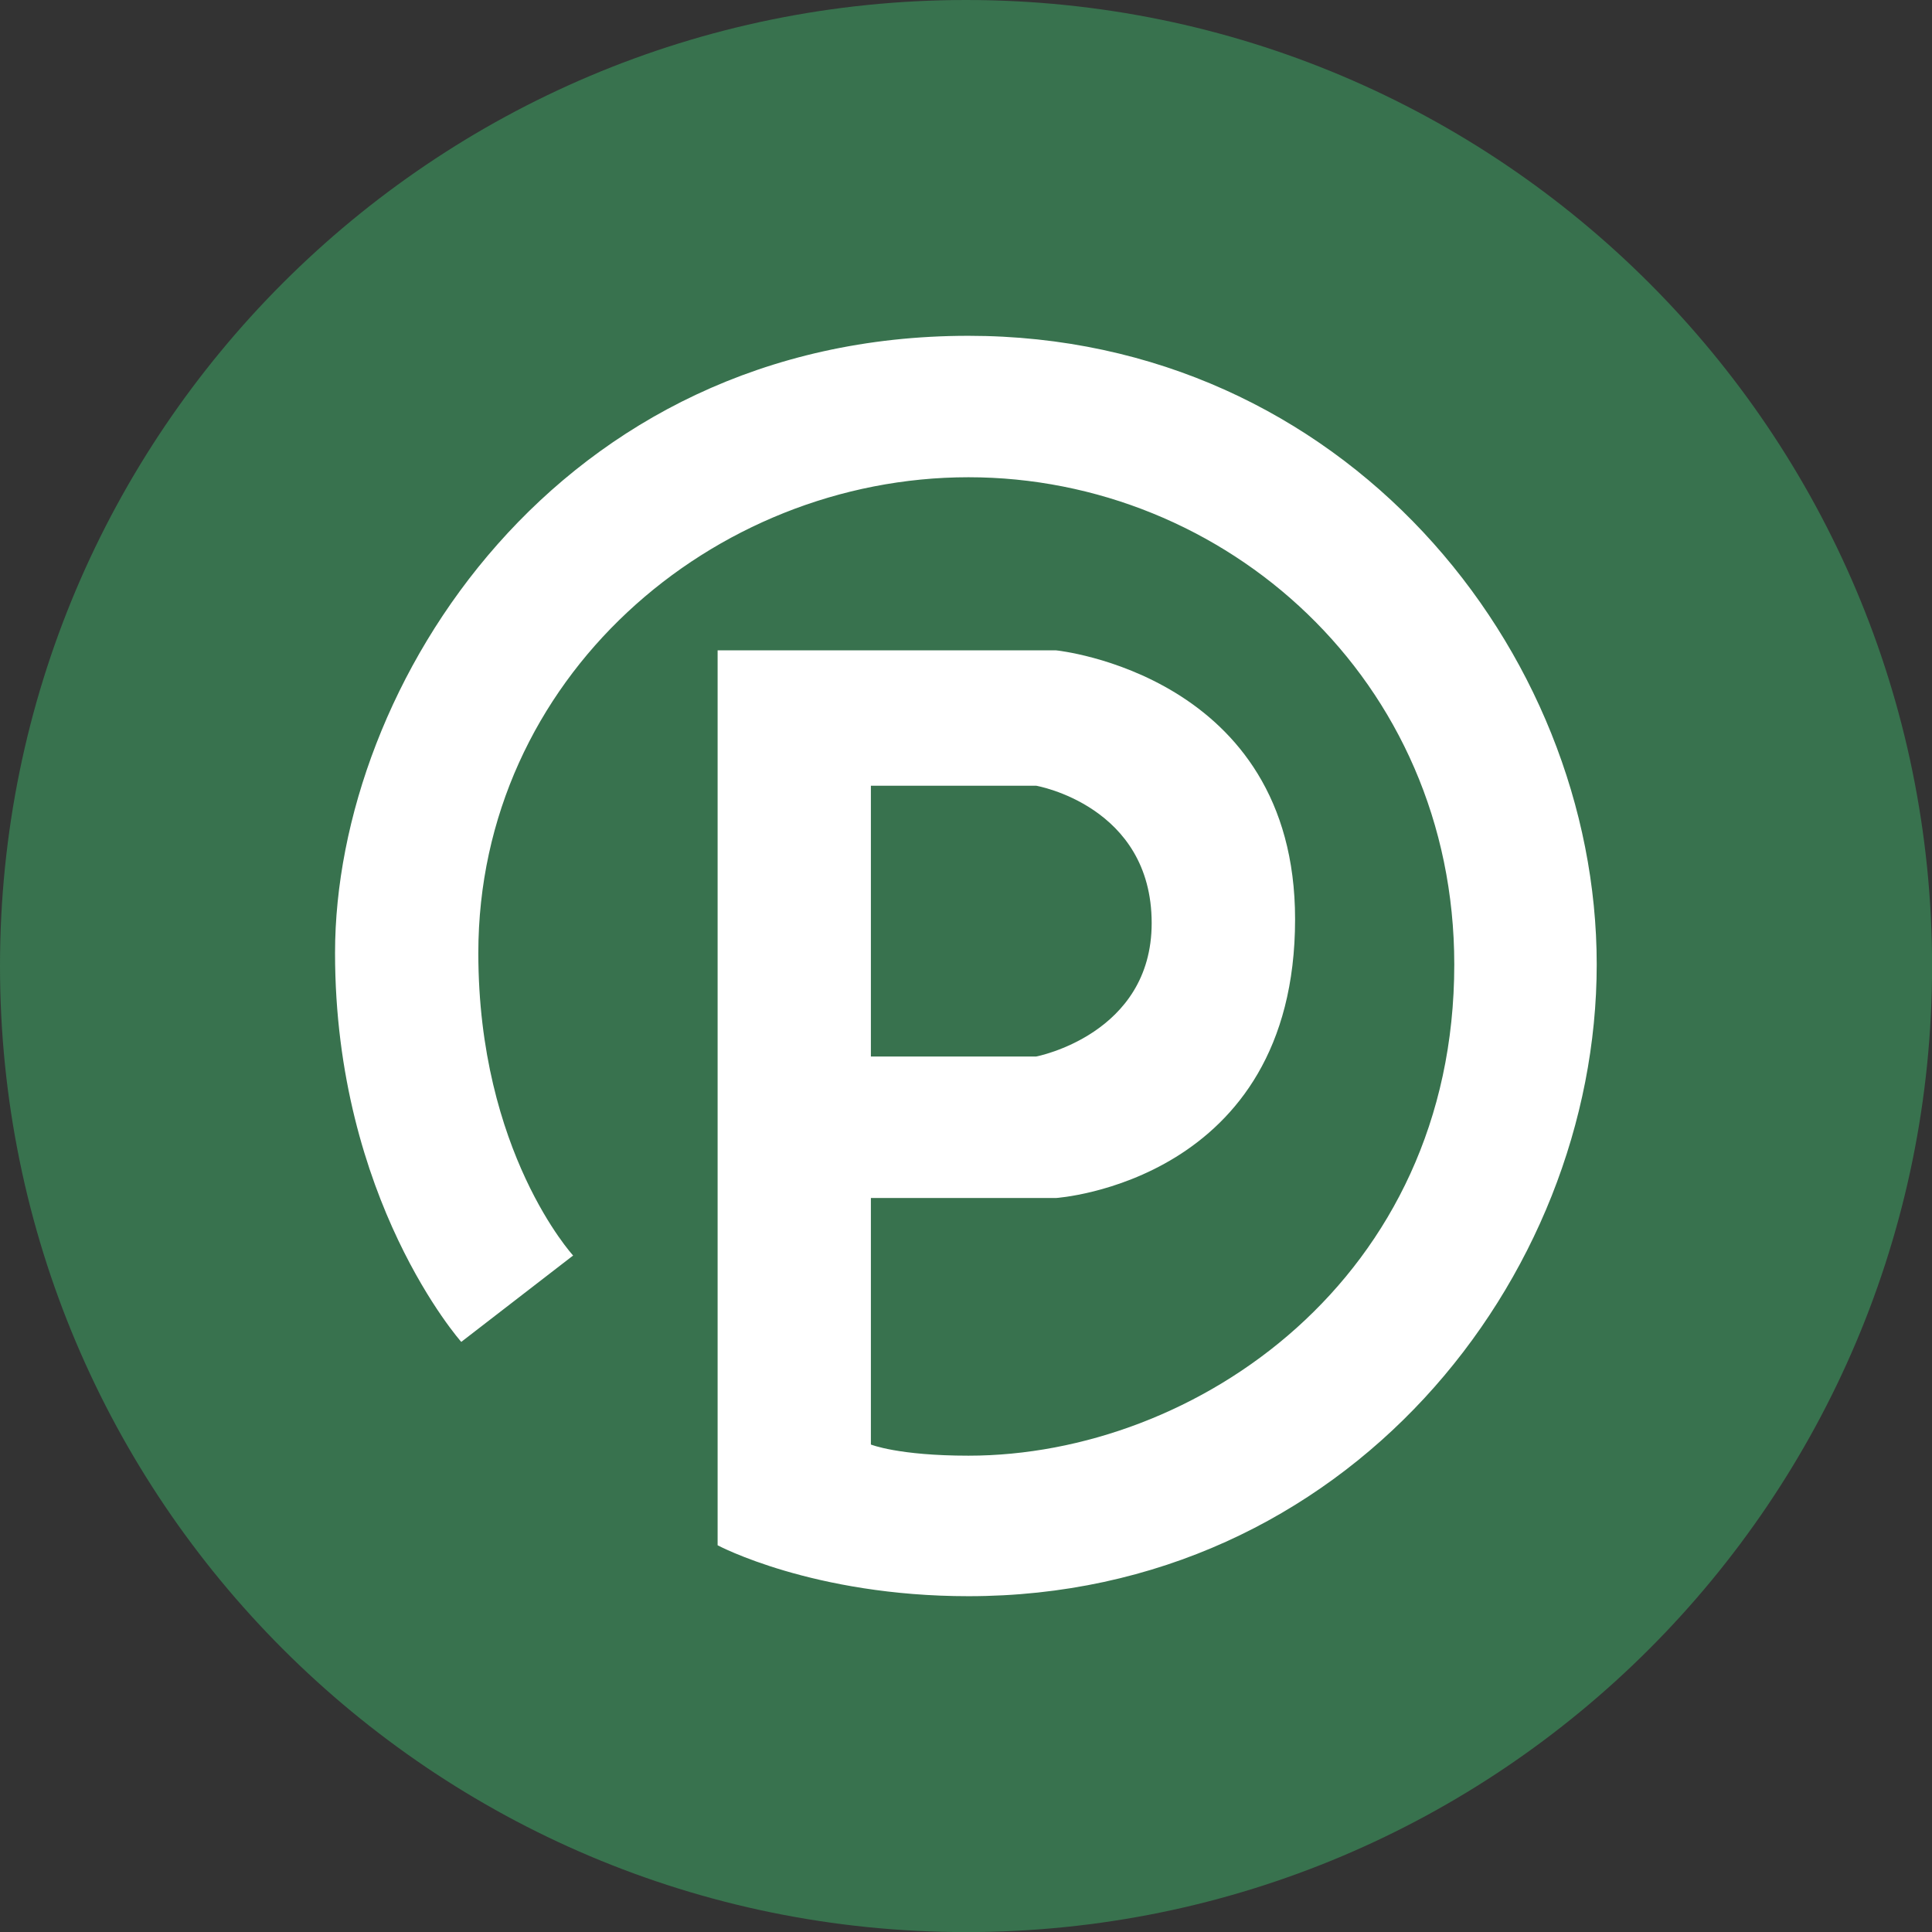<svg width="48" height="48" viewBox="0 0 48 48" fill="none" xmlns="http://www.w3.org/2000/svg">
<rect x="0" y="0" width="48" height="48" fill="#333333" stroke="none"/>
<g clip-path="url(#clip0_21633_24764)">
<path d="M24.001 41.77C33.814 41.77 41.769 33.814 41.769 24.001C41.769 14.188 33.814 6.233 24.001 6.233C14.188 6.233 6.232 14.188 6.232 24.001C6.232 33.814 14.188 41.77 24.001 41.77Z" fill="white"/>
<path d="M28.613 22.934C28.613 20.016 25.743 19.521 25.743 19.521H21.637V26.249H25.743C25.743 26.249 28.613 25.703 28.613 22.934Z" fill="#38724E"/>
<path d="M24.001 0C10.746 0 0 10.744 0 24.001C0 37.258 10.746 48.002 24.001 48.002C37.256 48.002 48.002 37.256 48.002 24.001C48.002 10.746 37.256 0 24.001 0ZM24.064 39.657C20.191 39.657 17.829 38.392 17.829 38.392V16.158H26.239C26.239 16.158 32.176 16.752 32.176 22.838C32.176 29.369 26.239 29.764 26.239 29.764H21.637V35.889C21.637 35.889 22.317 36.166 24.062 36.166C29.711 36.166 36.131 31.764 36.131 23.963C36.131 16.878 30.427 11.857 24.062 11.857C17.697 11.857 11.884 16.861 11.884 23.678C11.884 28.626 14.239 31.193 14.239 31.193L11.46 33.339C11.46 33.339 8.324 29.814 8.324 23.678C8.324 17.04 13.849 8.343 24.06 8.343C33.381 8.343 39.67 16.146 39.67 23.961C39.67 31.777 33.448 39.657 24.06 39.657H24.064Z" fill="#38724E"/>
</g>
<defs>
<clipPath id="clip0_21633_24764">
<rect width="48" height="48" fill="white"/>
</clipPath>
</defs>
</svg>
